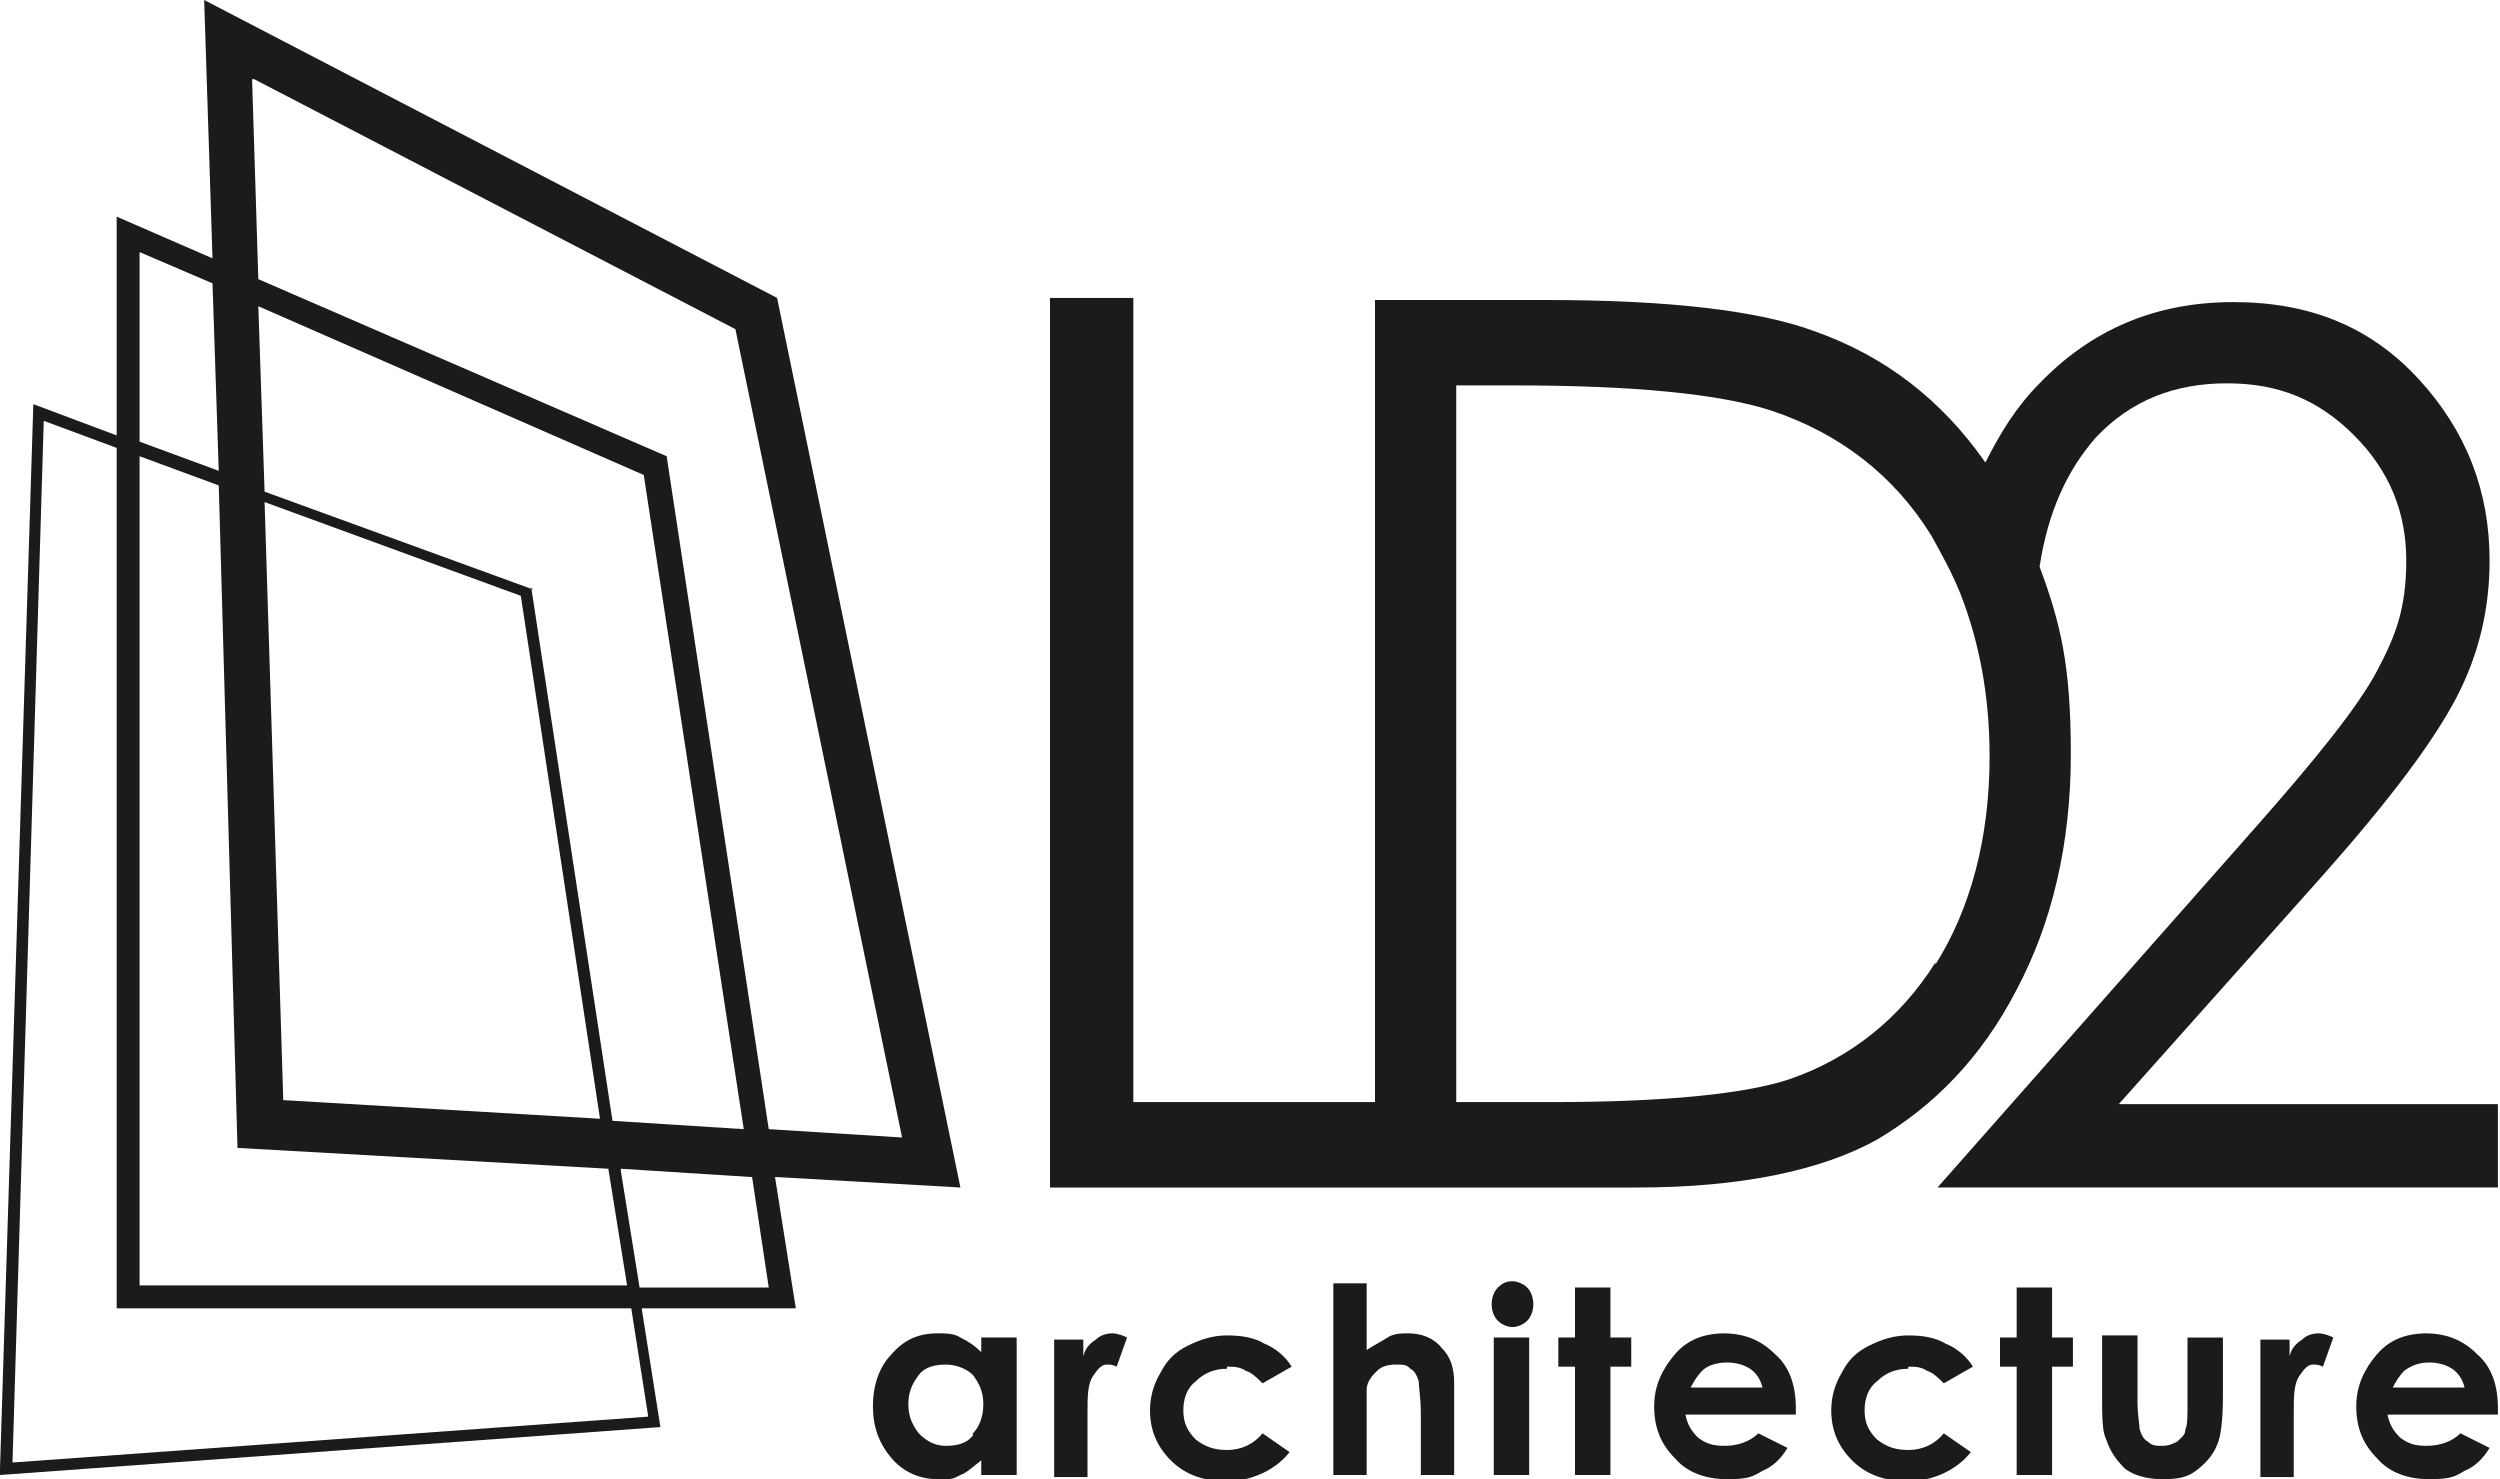 <?xml version="1.0" encoding="UTF-8"?>
<svg xmlns="http://www.w3.org/2000/svg" version="1.1" viewBox="0 0 120 71">
  <defs>
    <style>
      .cls-1 {
        fill: #1b1b1a;
      }
    </style>
  </defs>
  <!-- Generator: Adobe Illustrator 28.6.0, SVG Export Plug-In . SVG Version: 1.2.0 Build 709)  -->
  <g>
    <g id="Calque_1">
      <path class="cls-1" d="M101.7,53l9.9-11.1c3.1-3.5,5.2-6.3,6.3-8.4,1.1-2.1,1.6-4.3,1.6-6.6,0-3.3-1.1-6.2-3.4-8.7-2.3-2.5-5.2-3.7-8.9-3.7s-6.8,1.3-9.3,3.9c-1.1,1.1-1.9,2.4-2.6,3.8-2.1-3-4.8-5.1-8.2-6.3-2.7-1-7-1.5-12.9-1.5h-8.2v38.5h-11.6V14.3h-4v42.7h28.2c4.9,0,8.8-.8,11.5-2.3,2.7-1.6,5-3.9,6.7-7.2,1.7-3.2,2.6-7,2.6-11.3s-.5-6.3-1.5-9c.4-2.6,1.3-4.6,2.7-6.2,1.7-1.8,3.8-2.6,6.3-2.6s4.4.8,6.1,2.5c1.7,1.7,2.5,3.7,2.5,6s-.5,3.6-1.4,5.3c-.9,1.7-2.9,4.2-6,7.7l-15.1,17.1h26.9v-4h-18.3ZM92.9,46.2c-1.7,2.7-4.1,4.6-7,5.6-2.1.7-5.9,1.1-11.4,1.1h-4.6V18.5h2.8c5.7,0,9.8.4,12.3,1.2,3.3,1.1,5.9,3.1,7.7,6,.5.9,1,1.8,1.4,2.8h0s0,0,0,0c.9,2.3,1.4,4.9,1.4,7.8,0,3.9-.9,7.3-2.6,10Z"/>
      <path class="cls-1" d="M37.3,56.5l8.8.5-8.8-42.7L9.8,0l.4,12.4-4.6-2v10.5l-4-1.5L0,70.5v.3s31.7-2.3,31.7-2.3l-.9-5.7h7.4l-1-6.3ZM12.2,3.8l23.1,12,8,38.8-6.4-.4-4.9-32.3L12.4,13.4l-.3-9.6ZM6.7,21.9l3.8,1.4.9,31.8,17.8,1,.9,5.6H6.7V21.9ZM13.6,52.9l-.9-28.8,12.3,4.5,3.8,25.1-15.3-.9ZM25.6,28.3l-12.9-4.7-.3-8.9,18.5,8.1,4.8,31.4-6.3-.4-3.9-25.6ZM6.7,12.1l3.5,1.5.3,9-3.8-1.4v-9.2h0ZM31.1,68l-30.5,2.2,1.5-50,3.5,1.3v41.3h24.7l.8,5.1ZM29.8,56.1l6.3.4.8,5.3h-6.2l-.9-5.6Z"/>
      <path class="cls-1" d="M105,67.4c0,.6,0,1-.1,1.2,0,.3-.2.4-.4.6-.2.1-.4.2-.7.2s-.5,0-.7-.2c-.2-.1-.3-.3-.4-.6,0-.2-.1-.7-.1-1.3v-3.2h-1.7v2.8c0,1.1,0,1.8.2,2.2.2.6.5,1,.9,1.4.4.3,1,.5,1.8.5s1.2-.1,1.6-.4c.4-.3.8-.7,1-1.2.2-.4.3-1.2.3-2.4v-2.8h-1.7v3.2h0Z"/>
      <path class="cls-1" d="M116.5,64c-1,0-1.8.3-2.4,1-.6.7-1,1.5-1,2.5s.3,1.8,1,2.5c.6.7,1.5,1,2.5,1s1.2-.1,1.7-.4c.5-.2.9-.6,1.2-1.1l-1.4-.7c-.4.4-1,.6-1.6.6s-.9-.1-1.3-.4c-.3-.3-.5-.6-.6-1.1h5.3v-.3c0-1.1-.3-2-1-2.6-.7-.7-1.5-1-2.5-1ZM114.8,66.7c.2-.4.4-.7.6-.9.4-.3.8-.4,1.2-.4s.8.1,1.1.3c.3.2.5.5.6.9h-3.6Z"/>
      <path class="cls-1" d="M98.5,61.8h-1.7v2.4h-.8v1.4h.8v5.2h1.7v-5.2h1v-1.4h-1v-2.4Z"/>
      <path class="cls-1" d="M110.5,64.3c-.3.2-.5.4-.6.8v-.8h-1.4v6.6h1.6v-3c0-.9,0-1.5.3-1.9.2-.3.4-.5.6-.5s.3,0,.5.1l.5-1.4c-.2-.1-.5-.2-.7-.2-.3,0-.6.1-.8.3Z"/>
      <path class="cls-1" d="M72.6,61.5c-.3,0-.5.1-.7.3-.2.2-.3.5-.3.8s.1.6.3.8c.2.2.5.3.7.3s.5-.1.7-.3c.2-.2.3-.5.3-.8s-.1-.6-.3-.8c-.2-.2-.5-.3-.7-.3Z"/>
      <path class="cls-1" d="M77.3,61.8h-1.7v2.4h-.8v1.4h.8v5.2h1.7v-5.2h1v-1.4h-1v-2.4Z"/>
      <path class="cls-1" d="M82.8,64c-1,0-1.8.3-2.4,1-.6.7-1,1.5-1,2.5s.3,1.8,1,2.5c.6.7,1.5,1,2.5,1s1.2-.1,1.7-.4c.5-.2.9-.6,1.2-1.1l-1.4-.7c-.4.4-1,.6-1.6.6s-.9-.1-1.3-.4c-.3-.3-.5-.6-.6-1.1h5.3v-.3c0-1.1-.3-2-1-2.6-.7-.7-1.5-1-2.5-1ZM81.1,66.7c.2-.4.4-.7.6-.9.3-.3.8-.4,1.2-.4s.8.1,1.1.3.5.5.6.9h-3.6Z"/>
      <path class="cls-1" d="M91.6,65.6c.3,0,.6,0,.9.2.3.1.5.3.8.6l1.4-.8c-.3-.5-.8-.9-1.3-1.1-.5-.3-1.1-.4-1.8-.4s-1.3.2-1.9.5c-.6.3-1,.7-1.3,1.3-.3.5-.5,1.1-.5,1.8,0,.9.3,1.7,1,2.4.7.7,1.6,1,2.7,1s2.3-.5,3-1.4l-1.3-.9c-.4.5-1,.8-1.7.8s-1.1-.2-1.5-.5c-.4-.4-.6-.8-.6-1.4s.2-1.1.6-1.4c.4-.4.9-.6,1.5-.6Z"/>
      <path class="cls-1" d="M47.1,64.9c-.3-.3-.6-.5-1-.7-.3-.2-.7-.2-1.1-.2-.9,0-1.6.3-2.2,1-.6.6-.9,1.5-.9,2.5s.3,1.8.9,2.5c.6.7,1.4,1,2.2,1s.7,0,1.1-.2c.3-.1.6-.4,1-.7v.7h1.7v-6.6h-1.7v.7h0ZM46.7,68.9c-.3.4-.8.5-1.3.5s-.9-.2-1.3-.6c-.3-.4-.5-.8-.5-1.4s.2-1,.5-1.4c.3-.4.8-.5,1.3-.5s1,.2,1.3.5c.3.4.5.8.5,1.4s-.2,1.1-.5,1.4Z"/>
      <path class="cls-1" d="M73.4,64.2h-1.7v6.6h1.7v-6.6Z"/>
      <path class="cls-1" d="M52.6,64.3c-.3.2-.5.4-.6.8v-.8h-1.4v6.6h1.6v-3c0-.9,0-1.5.3-1.9.2-.3.4-.5.6-.5s.3,0,.5.1l.5-1.4c-.2-.1-.5-.2-.7-.2-.3,0-.6.1-.8.3Z"/>
      <path class="cls-1" d="M67.6,64c-.3,0-.7,0-1,.2s-.7.4-1,.6v-3.2h-1.6v9.2h1.6v-2.7c0-.7,0-1.2,0-1.4,0-.4.3-.7.5-.9.2-.2.5-.3.9-.3s.5,0,.7.2c.2.1.3.3.4.6,0,.3.1.8.1,1.6v2.9h1.6v-4.4c0-.8-.2-1.3-.6-1.7-.4-.5-1-.7-1.6-.7Z"/>
      <path class="cls-1" d="M58.9,65.6c.3,0,.6,0,.9.2.3.1.5.3.8.6l1.4-.8c-.3-.5-.8-.9-1.3-1.1-.5-.3-1.1-.4-1.8-.4s-1.3.2-1.9.5c-.6.3-1,.7-1.3,1.3-.3.5-.5,1.1-.5,1.8,0,.9.3,1.7,1,2.4.7.7,1.6,1,2.7,1s2.3-.5,3-1.4l-1.3-.9c-.4.5-1,.8-1.7.8s-1.1-.2-1.5-.5c-.4-.4-.6-.8-.6-1.4s.2-1.1.6-1.4c.4-.4.9-.6,1.5-.6Z"/>
    </g>
  </g>
</svg>